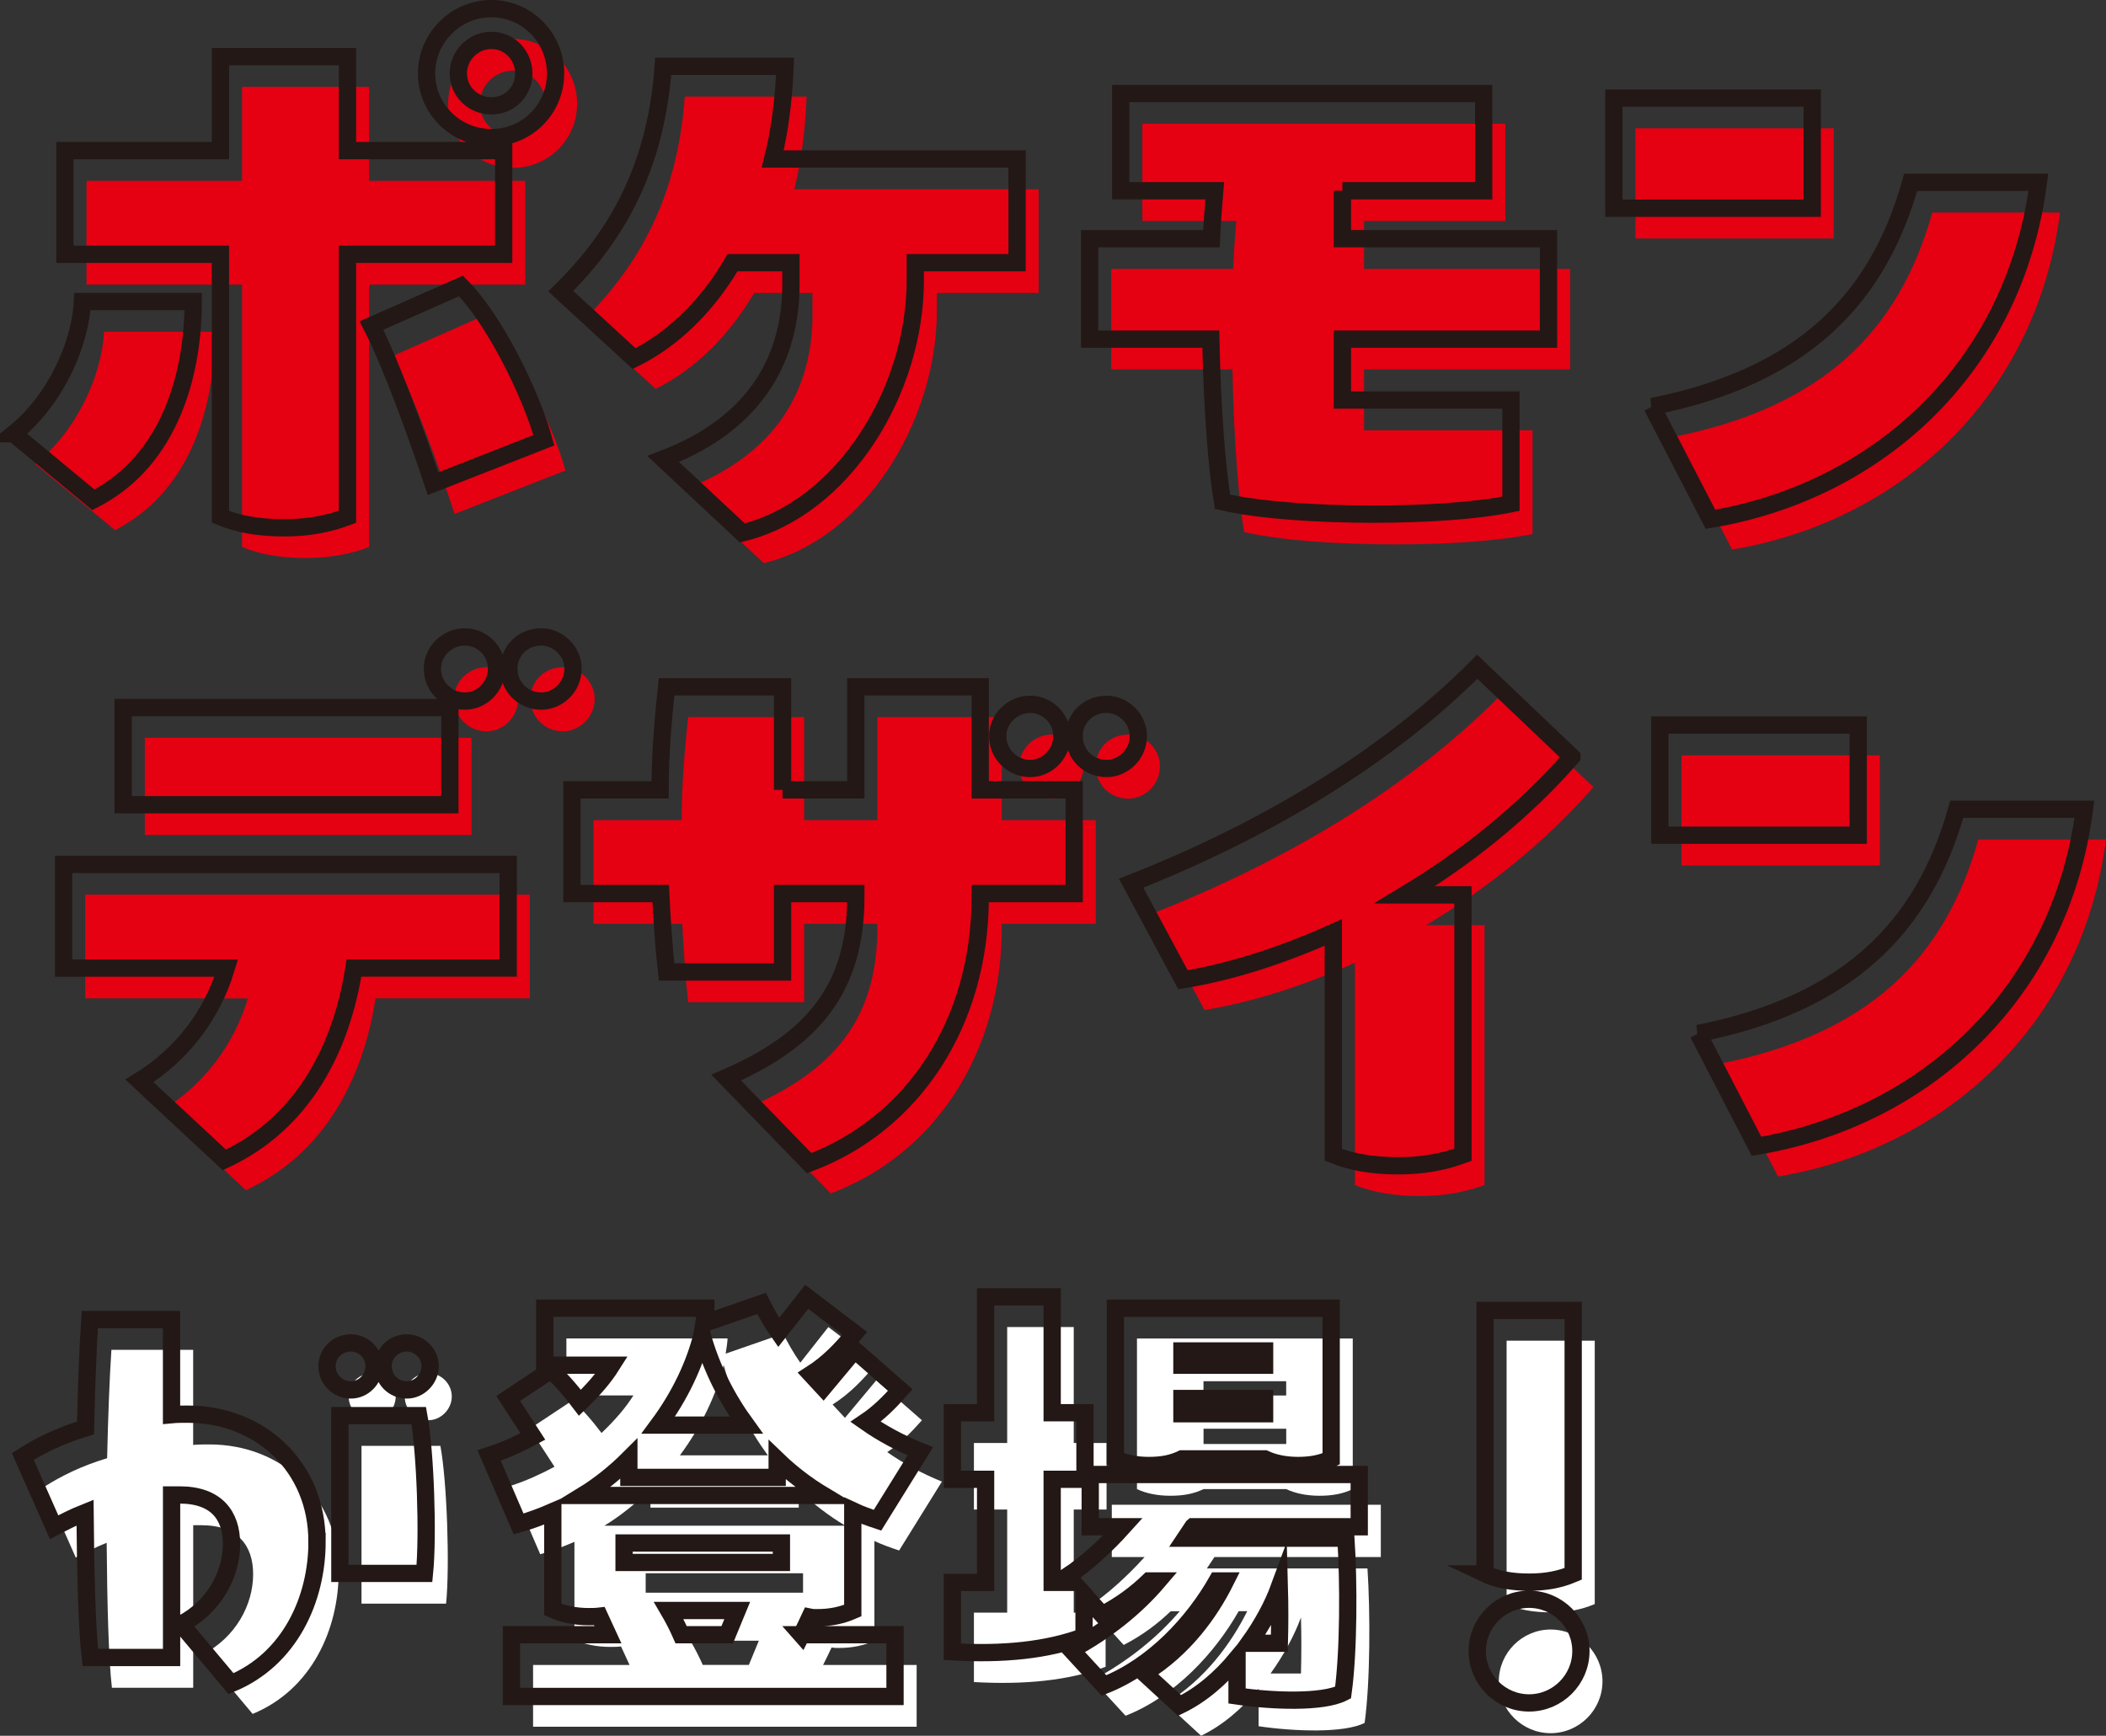 <?xml version="1.0" encoding="UTF-8"?>
<svg id="_レイヤー_2" data-name="レイヤー 2" xmlns="http://www.w3.org/2000/svg" viewBox="0 0 421.73 347.63">
  <rect x="0" y="0" width="421.73" height="347.63" fill="#333333" stroke="none"/>
  <defs>
    <style>
      .cls-1 {
        fill: none;
        stroke: #231815;
        stroke-miterlimit: 10;
        stroke-width: 3.46px;
      }

      .cls-2 {
        fill: #fff;
      }

      .cls-3 {
        fill: #e50012;
      }
    </style>
  </defs>
  <g id="logo_text" data-name="logo+text">
    <g>
      <g>
        <g>
          <path class="cls-3" d="M7.07,92.93c8.44-6.75,13.37-18.04,13.76-26.48h22.19c0,13.89-4.28,31.67-19.99,39.72l-15.96-13.24ZM73.91,17.39v18.82h31.28v20.77h-31.28v52.57c-3.76,1.43-7.92,2.21-12.72,2.21-5.06,0-9.34-.78-12.72-2.21v-52.57h-31.15v-20.77h31.15v-18.82h25.44ZM96.62,63.34c6.49,6.36,14.02,21.42,16.61,30.89l-22.19,8.7c-3.37-10.12-8.57-24.4-12.33-31.67l17.91-7.92ZM89.74,20.77c0-7.14,5.84-12.98,12.98-12.98s12.85,5.84,12.85,12.98-5.71,12.85-12.85,12.85-12.98-5.71-12.98-12.85ZM96.1,20.77c0,3.63,2.98,6.49,6.62,6.49s6.49-2.86,6.49-6.49-2.86-6.62-6.49-6.62-6.62,2.99-6.62,6.62Z"/>
          <path class="cls-3" d="M207.99,37.9v20.77h-20.38v3.5c0,22.19-14.41,45.69-34.65,50.62l-15.83-14.8c19.08-7.27,25.57-20.77,25.57-34.91v-4.41h-11.68c-5.19,8.83-12.07,15.45-19.73,19.21l-14.67-13.5c9.86-9.73,18.95-23.1,20.51-45.04h24.4c-.26,6.62-1.04,12.85-2.47,18.56h48.93Z"/>
          <path class="cls-3" d="M273.15,44.26v9.6h41.27v20.12h-41.27v12.2h33.75v20.77c-7.01,1.43-17.26,2.08-27.52,2.08-11.42,0-22.84-.78-30.24-2.47-1.17-7.01-2.08-19.08-2.34-32.58h-24.27v-20.12h24.4c.13-3.24.39-6.49.65-9.6h-18.82v-19.47h72.68v19.47h-28.29Z"/>
          <path class="cls-3" d="M327.5,25.7h39.72v22.06h-39.72v-22.06ZM335.16,87.48c29.98-5.97,45.17-21.29,51.79-44.91h25.57c-4.8,37.12-32.19,61.91-65.67,67.49l-11.68-22.58Z"/>
          <path class="cls-3" d="M17.06,199.94v-20.77h89.04v20.77h-30.89c-2.47,15.83-9.99,31.02-25.96,38.42l-17-15.83c8.44-5.19,14.54-13.11,17.39-22.58H17.06ZM94.42,167.23H29v-19.47h65.42v19.47ZM90.91,139.98c0-3.5,2.99-6.36,6.49-6.36s6.36,2.86,6.36,6.36-2.85,6.49-6.36,6.49-6.49-2.86-6.49-6.49ZM119.08,139.98c0,3.63-2.98,6.49-6.36,6.49-3.63,0-6.49-2.86-6.49-6.49s2.86-6.36,6.49-6.36c3.37,0,6.36,2.86,6.36,6.36Z"/>
          <path class="cls-3" d="M161.02,164.25h14.67v-20.64h24.92v20.64h18.82v20.77h-18.82v.65c0,25.31-13.5,45.56-34.26,53.34l-16.61-17.13c17-7.4,25.96-17.52,25.96-36.21v-.65h-14.67v15.7h-23.23c-.52-4.8-.91-10.12-1.17-15.7h-17.78v-20.77h17.65c0-7.27.65-14.41,1.3-20.64h23.23v20.64ZM204.11,153.47c0-3.5,2.99-6.36,6.49-6.36s6.36,2.85,6.36,6.36-2.86,6.49-6.36,6.49-6.49-2.86-6.49-6.49ZM232.28,153.47c0,3.63-2.99,6.49-6.36,6.49-3.63,0-6.49-2.86-6.49-6.49s2.86-6.36,6.49-6.36c3.37,0,6.36,2.85,6.36,6.36Z"/>
          <path class="cls-3" d="M319.09,157.63c-9.73,11.16-21.42,20.38-33.49,27.65h11.68v52.05c-3.89,1.43-8.05,2.21-12.98,2.21-5.19,0-9.48-.78-12.98-2.21v-44.52c-10.38,4.67-20.64,7.92-30.11,9.47l-10.38-19.34c27.39-10.77,51.66-25.57,69.31-43.35l18.95,18.04Z"/>
          <path class="cls-3" d="M336.72,151.27h39.72v22.06h-39.72v-22.06ZM344.37,213.05c29.98-5.97,45.17-21.29,51.79-44.91h25.57c-4.8,37.12-32.19,61.91-65.67,67.49l-11.68-22.58Z"/>
        </g>
        <g>
          <path class="cls-1" d="M2.74,86.87c8.44-6.75,13.37-18.04,13.76-26.48h22.19c0,13.89-4.28,31.67-19.99,39.72l-15.96-13.24ZM69.58,11.34v18.82h31.28v20.77h-31.28v52.57c-3.76,1.43-7.92,2.21-12.72,2.21-5.06,0-9.34-.78-12.72-2.21v-52.57H12.99v-20.77h31.15V11.34h25.44ZM92.3,57.28c6.49,6.36,14.02,21.42,16.61,30.89l-22.19,8.7c-3.37-10.12-8.57-24.4-12.33-31.67l17.91-7.92ZM85.42,14.71c0-7.14,5.84-12.98,12.98-12.98s12.85,5.84,12.85,12.98-5.71,12.85-12.85,12.85-12.98-5.71-12.98-12.85ZM91.78,14.71c0,3.63,2.98,6.49,6.62,6.49s6.49-2.86,6.49-6.49-2.86-6.62-6.49-6.62-6.62,2.99-6.62,6.62Z"/>
          <path class="cls-1" d="M203.67,31.84v20.77h-20.38v3.5c0,22.19-14.41,45.69-34.65,50.62l-15.83-14.8c19.08-7.27,25.57-20.77,25.57-34.91v-4.41h-11.68c-5.19,8.83-12.07,15.45-19.73,19.21l-14.67-13.5c9.86-9.73,18.95-23.1,20.51-45.04h24.4c-.26,6.62-1.04,12.85-2.47,18.56h48.93Z"/>
          <path class="cls-1" d="M268.82,38.2v9.6h41.27v20.12h-41.27v12.2h33.75v20.77c-7.01,1.43-17.26,2.08-27.52,2.08-11.42,0-22.84-.78-30.24-2.47-1.17-7.01-2.08-19.08-2.34-32.58h-24.27v-20.12h24.4c.13-3.24.39-6.49.65-9.6h-18.82v-19.47h72.68v19.47h-28.29Z"/>
          <path class="cls-1" d="M323.18,19.64h39.72v22.06h-39.72v-22.06ZM330.83,81.42c29.98-5.97,45.17-21.29,51.79-44.91h25.57c-4.8,37.12-32.19,61.91-65.67,67.49l-11.68-22.58Z"/>
          <path class="cls-1" d="M12.73,193.88v-20.77h89.04v20.77h-30.89c-2.47,15.83-9.99,31.02-25.96,38.42l-17-15.83c8.44-5.19,14.54-13.11,17.39-22.58H12.73ZM90.09,161.17H24.67v-19.47h65.42v19.47ZM86.59,133.92c0-3.5,2.99-6.36,6.49-6.36s6.36,2.86,6.36,6.36-2.85,6.49-6.36,6.49-6.49-2.86-6.49-6.49ZM114.75,133.92c0,3.63-2.98,6.49-6.36,6.49-3.63,0-6.49-2.86-6.49-6.49s2.86-6.36,6.49-6.36c3.37,0,6.36,2.86,6.36,6.36Z"/>
          <path class="cls-1" d="M156.7,158.19h14.67v-20.64h24.92v20.64h18.82v20.77h-18.82v.65c0,25.31-13.5,45.56-34.26,53.34l-16.61-17.13c17-7.4,25.96-17.52,25.96-36.21v-.65h-14.67v15.7h-23.23c-.52-4.8-.91-10.12-1.17-15.7h-17.78v-20.77h17.65c0-7.27.65-14.41,1.3-20.64h23.23v20.64ZM199.79,147.42c0-3.5,2.99-6.36,6.49-6.36s6.36,2.85,6.36,6.36-2.86,6.49-6.36,6.49-6.49-2.86-6.49-6.49ZM227.95,147.42c0,3.63-2.99,6.49-6.36,6.49-3.63,0-6.49-2.86-6.49-6.49s2.86-6.36,6.49-6.36c3.37,0,6.36,2.85,6.36,6.36Z"/>
          <path class="cls-1" d="M314.77,151.57c-9.73,11.16-21.42,20.38-33.49,27.65h11.68v52.05c-3.89,1.43-8.05,2.21-12.98,2.21-5.19,0-9.48-.78-12.98-2.21v-44.52c-10.38,4.67-20.64,7.92-30.11,9.47l-10.38-19.34c27.39-10.77,51.66-25.57,69.31-43.35l18.95,18.04Z"/>
          <path class="cls-1" d="M332.39,145.21h39.72v22.06h-39.72v-22.06ZM340.05,206.99c29.98-5.97,45.17-21.29,51.79-44.91h25.57c-4.8,37.12-32.19,61.91-65.67,67.49l-11.68-22.58Z"/>
        </g>
      </g>
      <g>
        <g>
          <path class="cls-2" d="M67.82,314.79c0,11.52-5.43,23.61-17.23,28.46l-9.99-11.9c6.57-3.43,10.09-9.9,10.09-16.09,0-5.71-3.05-9.8-10.38-9.8h-1.62v32.55h-16.28c-.67-5.71-.95-16.94-1.05-29.03-2.38.95-4.38,2-6.19,2.95l-6.28-14.18c3.43-2.19,7.52-4.19,12.56-5.71.19-8.28.48-15.99.86-21.7h16.37v19.04c1.05-.1,2.09-.1,3.24-.1,14.56,0,25.89,10.57,25.89,25.51ZM74.58,284.43c-2.57,0-4.76-2.09-4.76-4.76s2.19-4.66,4.76-4.66,4.66,2.09,4.66,4.66-2.09,4.76-4.66,4.76ZM72.39,321.17v-31.6h15.8c1.33,7.14,1.9,24.08,1.14,31.6h-16.94ZM81.05,279.67c0-2.57,2.09-4.66,4.76-4.66,2.48,0,4.66,2.09,4.66,4.66s-2.19,4.76-4.66,4.76c-2.67,0-4.76-2.09-4.76-4.76Z"/>
          <path class="cls-2" d="M164.81,333.45h18.75v12.37h-76.81v-12.37h19.32l-1.71-3.71c-.76.09-1.43.09-2.19.09-2.76,0-5.24-.57-7.14-1.43v-19.61c-2.19.95-4.47,1.81-6.85,2.48l-5.9-13.71c3.24-1.05,6.09-2.38,8.76-3.81l-4.95-7.61,8.47-5.62c1.43.95,4.19,4.19,5.9,6.47,2.67-2.57,4.76-4.95,6.38-7.52h-13.42v-11.42h32.27c0,.57-.19,2-.38,3.05l11.52-4c.95,1.9,2.09,3.9,3.43,5.81l5.62-7.14,9.61,7.33c-2.76,3.33-5.33,6-8.76,8.19l2.47,2.67,6.28-7.52,9.14,8c-2.19,2.48-4.38,4.66-6.95,6.38,3.24,2.28,6.95,4.28,10.95,5.9l-8.57,13.8c-1.71-.57-3.33-1.14-4.95-1.9v19.99c-2.19.95-4.38,1.43-7.14,1.43-.48,0-.95,0-1.43-.1-.48,1.05-1.14,2.38-1.71,3.52ZM130.25,298.23c-2.57,2.57-5.81,5.24-9.23,7.33h48.26c-3.33-2-6.47-4.38-9.33-7.14v3.52h-29.7v-3.71ZM160.81,315.08h-31.51v3.9h31.51v-3.9ZM153.76,291.47c-3.81-5.24-6.95-11.23-8.85-18.09-1.43,5.81-4.38,12.18-8.76,18.09h17.61ZM138.25,328.59c.95,1.62,1.81,3.33,2.48,4.85h9.23l2-4.85h-13.71Z"/>
          <path class="cls-2" d="M243.19,311.84l-1.52,2.28h32.17c.57,8.76.57,22.65-.57,30.93-4.09,2.09-14.18,1.71-21.23.67v-7.52c-3.24,3.9-7.14,7.33-11.52,9.42l-7.04-6.47c8-4.95,13.14-12.18,16.28-18.47h-1.71c-4.76,8.38-12.75,17.04-22.65,20.94l-6.57-7.14c7.14-3.81,13.04-8.66,17.42-13.8h-1.81c-2.67,2.57-5.71,4.85-9.42,6.76l-3.62-4v8.38c-7.42,2.76-16.18,3.62-26.37,3.05v-13.9h6.66v-20.65h-6.66v-13.33h6.66v-23.22h13.33v23.22h6.57v13.33h-6.57v20.65h4.19l-1.14-1.24c3.62-2.38,7.71-6.09,11.14-9.9h-6.57v-10.47h53.87v10.47h-33.31ZM234.34,299.56c-2.57,0-4.85-.48-6.66-1.33v-30.17h43.21v30.17c-2,.95-4.09,1.33-6.66,1.33s-4.85-.48-6.66-1.33h-16.56c-2,.95-4,1.33-6.66,1.33ZM241,276.62v2.86h16.56v-2.86h-16.56ZM257.57,289.19v-3.05h-16.56v3.05h16.56ZM254.43,335.16h6.09c.1-3.71.1-7.52,0-11.23-1.33,3.62-3.43,7.52-6.09,11.23Z"/>
          <path class="cls-2" d="M300.14,336.73c0-5.71,4.67-10.38,10.38-10.38s10.38,4.67,10.38,10.38-4.67,10.38-10.38,10.38-10.38-4.67-10.38-10.38ZM301.7,321.25v-52.75h17.65v52.75c-2.7,1.14-5.4,1.66-8.83,1.66s-6.44-.52-8.83-1.66Z"/>
        </g>
        <g>
          <path class="cls-1" d="M63.49,308.73c0,11.52-5.43,23.61-17.23,28.46l-9.99-11.9c6.57-3.43,10.09-9.9,10.09-16.09,0-5.71-3.05-9.8-10.38-9.8h-1.62v32.55h-16.28c-.67-5.71-.95-16.94-1.05-29.03-2.38.95-4.38,2-6.19,2.95l-6.28-14.18c3.43-2.19,7.52-4.19,12.56-5.71.19-8.28.48-15.99.86-21.7h16.37v19.04c1.05-.1,2.09-.1,3.24-.1,14.56,0,25.89,10.57,25.89,25.51ZM70.25,278.37c-2.57,0-4.76-2.09-4.76-4.76s2.19-4.66,4.76-4.66,4.66,2.09,4.66,4.66-2.09,4.76-4.66,4.76ZM68.06,315.11v-31.6h15.8c1.33,7.14,1.9,24.08,1.14,31.6h-16.94ZM76.72,273.61c0-2.57,2.09-4.66,4.76-4.66,2.48,0,4.66,2.09,4.66,4.66s-2.19,4.76-4.66,4.76c-2.67,0-4.76-2.09-4.76-4.76Z"/>
          <path class="cls-1" d="M160.48,327.39h18.75v12.37h-76.81v-12.37h19.32l-1.71-3.71c-.76.09-1.43.09-2.19.09-2.76,0-5.24-.57-7.14-1.43v-19.61c-2.19.95-4.47,1.81-6.85,2.48l-5.9-13.71c3.24-1.05,6.09-2.38,8.76-3.81l-4.95-7.61,8.47-5.62c1.43.95,4.19,4.19,5.9,6.47,2.67-2.57,4.76-4.95,6.38-7.52h-13.42v-11.42h32.27c0,.57-.19,2-.38,3.05l11.52-4c.95,1.9,2.09,3.9,3.43,5.81l5.62-7.14,9.61,7.33c-2.76,3.33-5.33,6-8.76,8.19l2.47,2.67,6.28-7.52,9.14,8c-2.19,2.48-4.38,4.66-6.95,6.38,3.24,2.28,6.95,4.28,10.95,5.9l-8.57,13.8c-1.71-.57-3.33-1.14-4.95-1.9v19.99c-2.19.95-4.38,1.43-7.14,1.43-.48,0-.95,0-1.43-.1-.48,1.05-1.14,2.38-1.71,3.52ZM125.93,292.17c-2.57,2.57-5.81,5.24-9.23,7.33h48.26c-3.33-2-6.47-4.38-9.33-7.14v3.52h-29.7v-3.71ZM156.48,309.02h-31.51v3.9h31.51v-3.9ZM149.44,285.41c-3.81-5.24-6.95-11.23-8.85-18.09-1.43,5.81-4.38,12.18-8.76,18.09h17.61ZM133.92,322.54c.95,1.62,1.81,3.33,2.48,4.85h9.23l2-4.85h-13.71Z"/>
          <path class="cls-1" d="M238.87,305.78l-1.52,2.28h32.17c.57,8.76.57,22.65-.57,30.93-4.09,2.09-14.18,1.71-21.23.67v-7.52c-3.24,3.9-7.14,7.33-11.52,9.42l-7.04-6.47c8-4.95,13.14-12.18,16.28-18.47h-1.71c-4.76,8.38-12.75,17.04-22.65,20.94l-6.57-7.14c7.14-3.81,13.04-8.66,17.42-13.8h-1.81c-2.67,2.57-5.71,4.85-9.42,6.76l-3.62-4v8.38c-7.42,2.76-16.18,3.62-26.37,3.05v-13.9h6.66v-20.65h-6.66v-13.33h6.66v-23.22h13.33v23.22h6.57v13.33h-6.57v20.65h4.19l-1.14-1.24c3.62-2.38,7.71-6.09,11.14-9.9h-6.57v-10.47h53.87v10.47h-33.31ZM230.02,293.5c-2.57,0-4.85-.48-6.66-1.33v-30.17h43.21v30.17c-2,.95-4.09,1.33-6.66,1.33s-4.85-.48-6.66-1.33h-16.56c-2,.95-4,1.33-6.66,1.33ZM236.68,270.56v2.86h16.56v-2.86h-16.56ZM253.24,283.13v-3.05h-16.56v3.05h16.56ZM250.1,329.1h6.09c.1-3.71.1-7.52,0-11.23-1.33,3.62-3.43,7.52-6.09,11.23Z"/>
          <path class="cls-1" d="M295.82,330.67c0-5.71,4.67-10.38,10.38-10.38s10.38,4.67,10.38,10.38-4.67,10.38-10.38,10.38-10.38-4.67-10.38-10.38ZM297.38,315.2v-52.75h17.65v52.75c-2.7,1.14-5.4,1.66-8.83,1.66s-6.44-.52-8.83-1.66Z"/>
        </g>
      </g>
    </g>
  </g>
</svg>